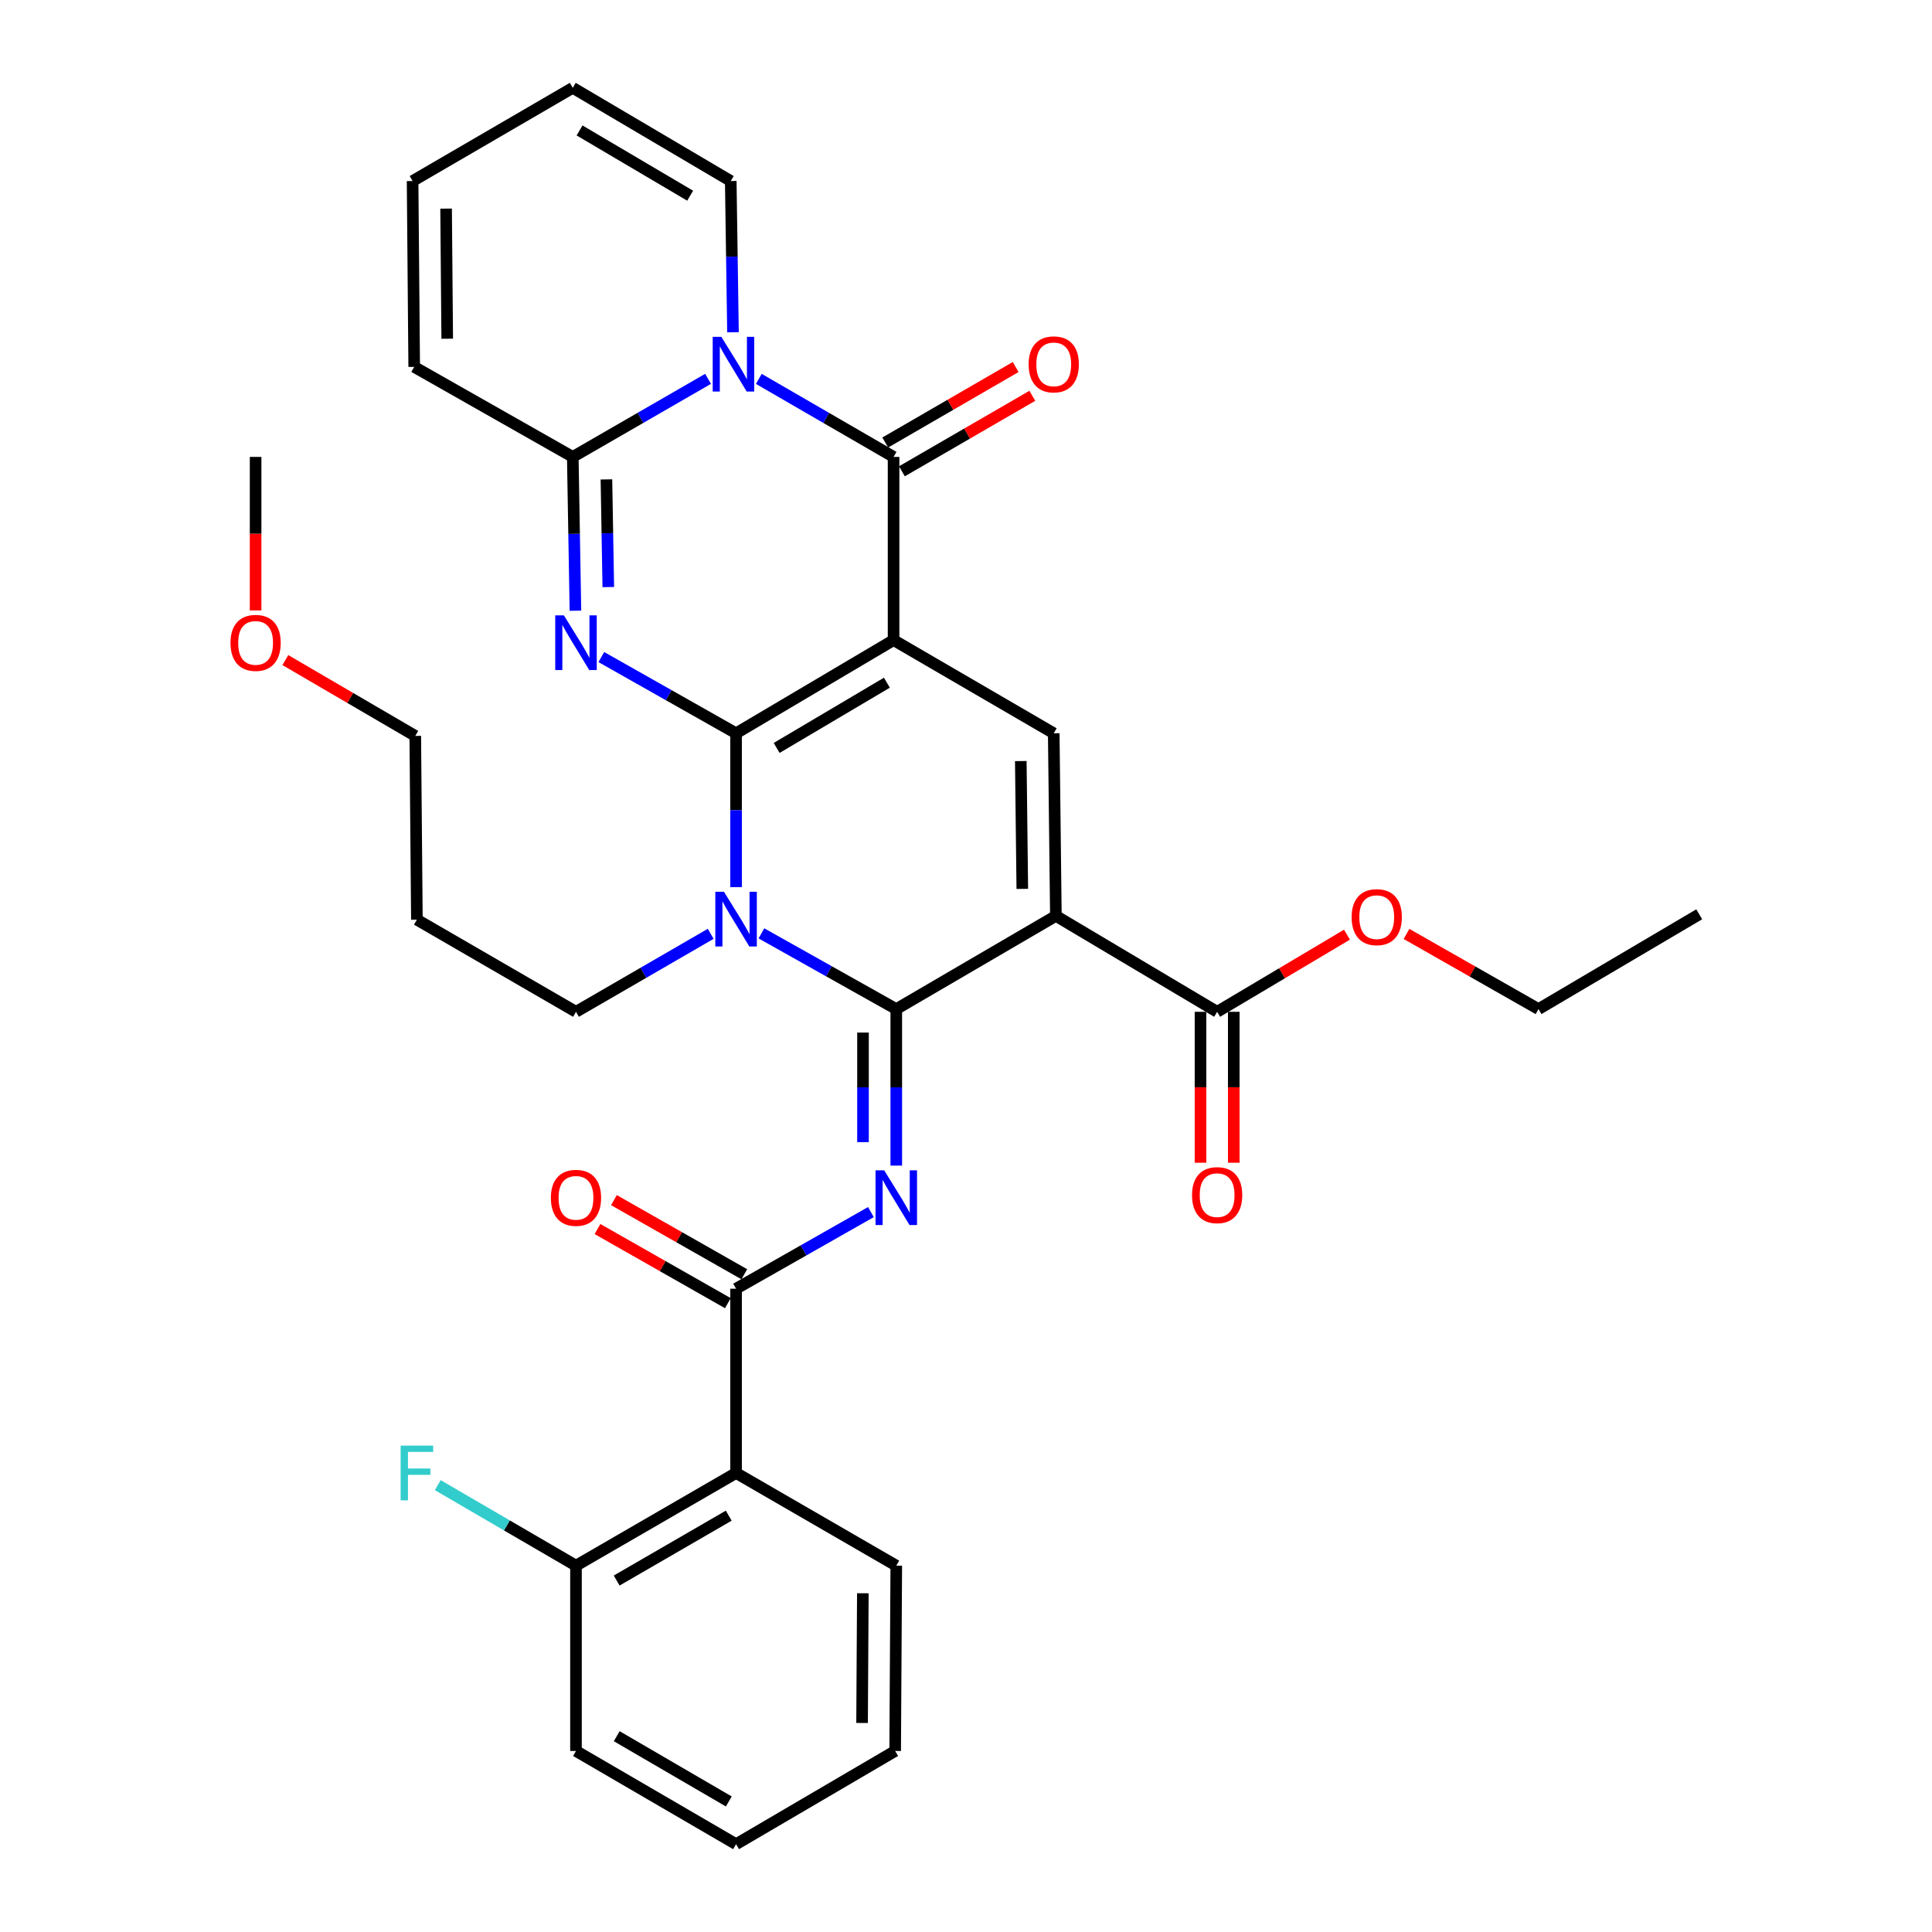 <?xml version='1.0' encoding='iso-8859-1'?>
<svg version='1.1' baseProfile='full'
              xmlns='http://www.w3.org/2000/svg'
                      xmlns:rdkit='http://www.rdkit.org/xml'
                      xmlns:xlink='http://www.w3.org/1999/xlink'
                  xml:space='preserve'
width='1000px' height='1000px' viewBox='0 0 1000 1000'>
<!-- END OF HEADER -->
<rect style='opacity:1.0;fill:#FFFFFF;stroke:none' width='1000' height='1000' x='0' y='0'> </rect>
<path class='bond-0' d='M 380.991,379.549 L 462.513,331.313' style='fill:none;fill-rule:evenodd;stroke:#000000;stroke-width:6px;stroke-linecap:butt;stroke-linejoin:miter;stroke-opacity:1' />
<path class='bond-0' d='M 401.987,387.131 L 459.052,353.365' style='fill:none;fill-rule:evenodd;stroke:#000000;stroke-width:6px;stroke-linecap:butt;stroke-linejoin:miter;stroke-opacity:1' />
<path class='bond-2' d='M 380.991,379.549 L 380.991,419.364' style='fill:none;fill-rule:evenodd;stroke:#000000;stroke-width:6px;stroke-linecap:butt;stroke-linejoin:miter;stroke-opacity:1' />
<path class='bond-2' d='M 380.991,419.364 L 380.991,459.178' style='fill:none;fill-rule:evenodd;stroke:#0000FF;stroke-width:6px;stroke-linecap:butt;stroke-linejoin:miter;stroke-opacity:1' />
<path class='bond-3' d='M 380.991,379.549 L 346.12,359.821' style='fill:none;fill-rule:evenodd;stroke:#000000;stroke-width:6px;stroke-linecap:butt;stroke-linejoin:miter;stroke-opacity:1' />
<path class='bond-3' d='M 346.12,359.821 L 311.25,340.093' style='fill:none;fill-rule:evenodd;stroke:#0000FF;stroke-width:6px;stroke-linecap:butt;stroke-linejoin:miter;stroke-opacity:1' />
<path class='bond-5' d='M 462.513,331.313 L 462.513,236.495' style='fill:none;fill-rule:evenodd;stroke:#000000;stroke-width:6px;stroke-linecap:butt;stroke-linejoin:miter;stroke-opacity:1' />
<path class='bond-9' d='M 462.513,331.313 L 545.412,379.549' style='fill:none;fill-rule:evenodd;stroke:#000000;stroke-width:6px;stroke-linecap:butt;stroke-linejoin:miter;stroke-opacity:1' />
<path class='bond-1' d='M 463.909,522.305 L 429.009,502.707' style='fill:none;fill-rule:evenodd;stroke:#000000;stroke-width:6px;stroke-linecap:butt;stroke-linejoin:miter;stroke-opacity:1' />
<path class='bond-1' d='M 429.009,502.707 L 394.108,483.109' style='fill:none;fill-rule:evenodd;stroke:#0000FF;stroke-width:6px;stroke-linecap:butt;stroke-linejoin:miter;stroke-opacity:1' />
<path class='bond-4' d='M 463.909,522.305 L 546.522,474.06' style='fill:none;fill-rule:evenodd;stroke:#000000;stroke-width:6px;stroke-linecap:butt;stroke-linejoin:miter;stroke-opacity:1' />
<path class='bond-7' d='M 463.909,522.305 L 463.909,562.81' style='fill:none;fill-rule:evenodd;stroke:#000000;stroke-width:6px;stroke-linecap:butt;stroke-linejoin:miter;stroke-opacity:1' />
<path class='bond-7' d='M 463.909,562.81 L 463.909,603.315' style='fill:none;fill-rule:evenodd;stroke:#0000FF;stroke-width:6px;stroke-linecap:butt;stroke-linejoin:miter;stroke-opacity:1' />
<path class='bond-7' d='M 446.692,534.457 L 446.692,562.81' style='fill:none;fill-rule:evenodd;stroke:#000000;stroke-width:6px;stroke-linecap:butt;stroke-linejoin:miter;stroke-opacity:1' />
<path class='bond-7' d='M 446.692,562.81 L 446.692,591.164' style='fill:none;fill-rule:evenodd;stroke:#0000FF;stroke-width:6px;stroke-linecap:butt;stroke-linejoin:miter;stroke-opacity:1' />
<path class='bond-21' d='M 367.857,483.346 L 332.993,503.529' style='fill:none;fill-rule:evenodd;stroke:#0000FF;stroke-width:6px;stroke-linecap:butt;stroke-linejoin:miter;stroke-opacity:1' />
<path class='bond-21' d='M 332.993,503.529 L 298.13,523.712' style='fill:none;fill-rule:evenodd;stroke:#000000;stroke-width:6px;stroke-linecap:butt;stroke-linejoin:miter;stroke-opacity:1' />
<path class='bond-8' d='M 297.843,316.106 L 297.154,276.301' style='fill:none;fill-rule:evenodd;stroke:#0000FF;stroke-width:6px;stroke-linecap:butt;stroke-linejoin:miter;stroke-opacity:1' />
<path class='bond-8' d='M 297.154,276.301 L 296.465,236.495' style='fill:none;fill-rule:evenodd;stroke:#000000;stroke-width:6px;stroke-linecap:butt;stroke-linejoin:miter;stroke-opacity:1' />
<path class='bond-8' d='M 314.851,303.867 L 314.369,276.003' style='fill:none;fill-rule:evenodd;stroke:#0000FF;stroke-width:6px;stroke-linecap:butt;stroke-linejoin:miter;stroke-opacity:1' />
<path class='bond-8' d='M 314.369,276.003 L 313.886,248.139' style='fill:none;fill-rule:evenodd;stroke:#000000;stroke-width:6px;stroke-linecap:butt;stroke-linejoin:miter;stroke-opacity:1' />
<path class='bond-12' d='M 546.522,474.06 L 629.986,523.712' style='fill:none;fill-rule:evenodd;stroke:#000000;stroke-width:6px;stroke-linecap:butt;stroke-linejoin:miter;stroke-opacity:1' />
<path class='bond-34' d='M 546.522,474.06 L 545.412,379.549' style='fill:none;fill-rule:evenodd;stroke:#000000;stroke-width:6px;stroke-linecap:butt;stroke-linejoin:miter;stroke-opacity:1' />
<path class='bond-34' d='M 529.14,460.085 L 528.363,393.927' style='fill:none;fill-rule:evenodd;stroke:#000000;stroke-width:6px;stroke-linecap:butt;stroke-linejoin:miter;stroke-opacity:1' />
<path class='bond-14' d='M 466.826,243.946 L 500.578,224.408' style='fill:none;fill-rule:evenodd;stroke:#000000;stroke-width:6px;stroke-linecap:butt;stroke-linejoin:miter;stroke-opacity:1' />
<path class='bond-14' d='M 500.578,224.408 L 534.33,204.87' style='fill:none;fill-rule:evenodd;stroke:#FF0000;stroke-width:6px;stroke-linecap:butt;stroke-linejoin:miter;stroke-opacity:1' />
<path class='bond-14' d='M 458.2,229.045 L 491.953,209.507' style='fill:none;fill-rule:evenodd;stroke:#000000;stroke-width:6px;stroke-linecap:butt;stroke-linejoin:miter;stroke-opacity:1' />
<path class='bond-14' d='M 491.953,209.507 L 525.705,189.969' style='fill:none;fill-rule:evenodd;stroke:#FF0000;stroke-width:6px;stroke-linecap:butt;stroke-linejoin:miter;stroke-opacity:1' />
<path class='bond-35' d='M 462.513,236.495 L 427.64,216.304' style='fill:none;fill-rule:evenodd;stroke:#000000;stroke-width:6px;stroke-linecap:butt;stroke-linejoin:miter;stroke-opacity:1' />
<path class='bond-35' d='M 427.64,216.304 L 392.767,196.113' style='fill:none;fill-rule:evenodd;stroke:#0000FF;stroke-width:6px;stroke-linecap:butt;stroke-linejoin:miter;stroke-opacity:1' />
<path class='bond-6' d='M 366.492,196.09 L 331.479,216.293' style='fill:none;fill-rule:evenodd;stroke:#0000FF;stroke-width:6px;stroke-linecap:butt;stroke-linejoin:miter;stroke-opacity:1' />
<path class='bond-6' d='M 331.479,216.293 L 296.465,236.495' style='fill:none;fill-rule:evenodd;stroke:#000000;stroke-width:6px;stroke-linecap:butt;stroke-linejoin:miter;stroke-opacity:1' />
<path class='bond-13' d='M 379.389,171.977 L 378.813,132.839' style='fill:none;fill-rule:evenodd;stroke:#0000FF;stroke-width:6px;stroke-linecap:butt;stroke-linejoin:miter;stroke-opacity:1' />
<path class='bond-13' d='M 378.813,132.839 L 378.236,93.7' style='fill:none;fill-rule:evenodd;stroke:#000000;stroke-width:6px;stroke-linecap:butt;stroke-linejoin:miter;stroke-opacity:1' />
<path class='bond-10' d='M 450.785,627.373 L 415.888,647.203' style='fill:none;fill-rule:evenodd;stroke:#0000FF;stroke-width:6px;stroke-linecap:butt;stroke-linejoin:miter;stroke-opacity:1' />
<path class='bond-10' d='M 415.888,647.203 L 380.991,667.033' style='fill:none;fill-rule:evenodd;stroke:#000000;stroke-width:6px;stroke-linecap:butt;stroke-linejoin:miter;stroke-opacity:1' />
<path class='bond-15' d='M 296.465,236.495 L 214.389,189.904' style='fill:none;fill-rule:evenodd;stroke:#000000;stroke-width:6px;stroke-linecap:butt;stroke-linejoin:miter;stroke-opacity:1' />
<path class='bond-11' d='M 380.991,667.033 L 380.991,762.414' style='fill:none;fill-rule:evenodd;stroke:#000000;stroke-width:6px;stroke-linecap:butt;stroke-linejoin:miter;stroke-opacity:1' />
<path class='bond-17' d='M 385.246,659.549 L 351.507,640.365' style='fill:none;fill-rule:evenodd;stroke:#000000;stroke-width:6px;stroke-linecap:butt;stroke-linejoin:miter;stroke-opacity:1' />
<path class='bond-17' d='M 351.507,640.365 L 317.768,621.18' style='fill:none;fill-rule:evenodd;stroke:#FF0000;stroke-width:6px;stroke-linecap:butt;stroke-linejoin:miter;stroke-opacity:1' />
<path class='bond-17' d='M 376.736,674.516 L 342.997,655.331' style='fill:none;fill-rule:evenodd;stroke:#000000;stroke-width:6px;stroke-linecap:butt;stroke-linejoin:miter;stroke-opacity:1' />
<path class='bond-17' d='M 342.997,655.331 L 309.258,636.146' style='fill:none;fill-rule:evenodd;stroke:#FF0000;stroke-width:6px;stroke-linecap:butt;stroke-linejoin:miter;stroke-opacity:1' />
<path class='bond-16' d='M 380.991,762.414 L 298.13,810.383' style='fill:none;fill-rule:evenodd;stroke:#000000;stroke-width:6px;stroke-linecap:butt;stroke-linejoin:miter;stroke-opacity:1' />
<path class='bond-16' d='M 377.187,784.51 L 319.185,818.088' style='fill:none;fill-rule:evenodd;stroke:#000000;stroke-width:6px;stroke-linecap:butt;stroke-linejoin:miter;stroke-opacity:1' />
<path class='bond-24' d='M 380.991,762.414 L 463.909,810.383' style='fill:none;fill-rule:evenodd;stroke:#000000;stroke-width:6px;stroke-linecap:butt;stroke-linejoin:miter;stroke-opacity:1' />
<path class='bond-18' d='M 621.377,523.712 L 621.377,562.77' style='fill:none;fill-rule:evenodd;stroke:#000000;stroke-width:6px;stroke-linecap:butt;stroke-linejoin:miter;stroke-opacity:1' />
<path class='bond-18' d='M 621.377,562.77 L 621.377,601.829' style='fill:none;fill-rule:evenodd;stroke:#FF0000;stroke-width:6px;stroke-linecap:butt;stroke-linejoin:miter;stroke-opacity:1' />
<path class='bond-18' d='M 638.594,523.712 L 638.594,562.77' style='fill:none;fill-rule:evenodd;stroke:#000000;stroke-width:6px;stroke-linecap:butt;stroke-linejoin:miter;stroke-opacity:1' />
<path class='bond-18' d='M 638.594,562.77 L 638.594,601.829' style='fill:none;fill-rule:evenodd;stroke:#FF0000;stroke-width:6px;stroke-linecap:butt;stroke-linejoin:miter;stroke-opacity:1' />
<path class='bond-22' d='M 629.986,523.712 L 663.591,503.748' style='fill:none;fill-rule:evenodd;stroke:#000000;stroke-width:6px;stroke-linecap:butt;stroke-linejoin:miter;stroke-opacity:1' />
<path class='bond-22' d='M 663.591,503.748 L 697.196,483.784' style='fill:none;fill-rule:evenodd;stroke:#FF0000;stroke-width:6px;stroke-linecap:butt;stroke-linejoin:miter;stroke-opacity:1' />
<path class='bond-36' d='M 378.236,93.7 L 296.465,45.455' style='fill:none;fill-rule:evenodd;stroke:#000000;stroke-width:6px;stroke-linecap:butt;stroke-linejoin:miter;stroke-opacity:1' />
<path class='bond-36' d='M 357.222,101.292 L 299.982,67.52' style='fill:none;fill-rule:evenodd;stroke:#000000;stroke-width:6px;stroke-linecap:butt;stroke-linejoin:miter;stroke-opacity:1' />
<path class='bond-20' d='M 214.389,189.904 L 213.556,93.7' style='fill:none;fill-rule:evenodd;stroke:#000000;stroke-width:6px;stroke-linecap:butt;stroke-linejoin:miter;stroke-opacity:1' />
<path class='bond-20' d='M 231.48,175.325 L 230.898,107.982' style='fill:none;fill-rule:evenodd;stroke:#000000;stroke-width:6px;stroke-linecap:butt;stroke-linejoin:miter;stroke-opacity:1' />
<path class='bond-23' d='M 298.13,810.383 L 262.359,789.545' style='fill:none;fill-rule:evenodd;stroke:#000000;stroke-width:6px;stroke-linecap:butt;stroke-linejoin:miter;stroke-opacity:1' />
<path class='bond-23' d='M 262.359,789.545 L 226.588,768.707' style='fill:none;fill-rule:evenodd;stroke:#33CCCC;stroke-width:6px;stroke-linecap:butt;stroke-linejoin:miter;stroke-opacity:1' />
<path class='bond-27' d='M 298.13,810.383 L 298.13,906.3' style='fill:none;fill-rule:evenodd;stroke:#000000;stroke-width:6px;stroke-linecap:butt;stroke-linejoin:miter;stroke-opacity:1' />
<path class='bond-19' d='M 296.465,45.455 L 213.556,93.7' style='fill:none;fill-rule:evenodd;stroke:#000000;stroke-width:6px;stroke-linecap:butt;stroke-linejoin:miter;stroke-opacity:1' />
<path class='bond-25' d='M 298.13,523.712 L 215.785,476.021' style='fill:none;fill-rule:evenodd;stroke:#000000;stroke-width:6px;stroke-linecap:butt;stroke-linejoin:miter;stroke-opacity:1' />
<path class='bond-29' d='M 728.007,483.407 L 762.168,502.856' style='fill:none;fill-rule:evenodd;stroke:#FF0000;stroke-width:6px;stroke-linecap:butt;stroke-linejoin:miter;stroke-opacity:1' />
<path class='bond-29' d='M 762.168,502.856 L 796.33,522.305' style='fill:none;fill-rule:evenodd;stroke:#000000;stroke-width:6px;stroke-linecap:butt;stroke-linejoin:miter;stroke-opacity:1' />
<path class='bond-31' d='M 463.909,810.383 L 463.336,906.3' style='fill:none;fill-rule:evenodd;stroke:#000000;stroke-width:6px;stroke-linecap:butt;stroke-linejoin:miter;stroke-opacity:1' />
<path class='bond-31' d='M 446.607,824.667 L 446.205,891.809' style='fill:none;fill-rule:evenodd;stroke:#000000;stroke-width:6px;stroke-linecap:butt;stroke-linejoin:miter;stroke-opacity:1' />
<path class='bond-28' d='M 215.785,476.021 L 214.943,380.907' style='fill:none;fill-rule:evenodd;stroke:#000000;stroke-width:6px;stroke-linecap:butt;stroke-linejoin:miter;stroke-opacity:1' />
<path class='bond-26' d='M 147.694,341.655 L 181.319,361.281' style='fill:none;fill-rule:evenodd;stroke:#FF0000;stroke-width:6px;stroke-linecap:butt;stroke-linejoin:miter;stroke-opacity:1' />
<path class='bond-26' d='M 181.319,361.281 L 214.943,380.907' style='fill:none;fill-rule:evenodd;stroke:#000000;stroke-width:6px;stroke-linecap:butt;stroke-linejoin:miter;stroke-opacity:1' />
<path class='bond-30' d='M 132.302,315.946 L 132.302,276.221' style='fill:none;fill-rule:evenodd;stroke:#FF0000;stroke-width:6px;stroke-linecap:butt;stroke-linejoin:miter;stroke-opacity:1' />
<path class='bond-30' d='M 132.302,276.221 L 132.302,236.495' style='fill:none;fill-rule:evenodd;stroke:#000000;stroke-width:6px;stroke-linecap:butt;stroke-linejoin:miter;stroke-opacity:1' />
<path class='bond-37' d='M 298.13,906.3 L 380.991,954.545' style='fill:none;fill-rule:evenodd;stroke:#000000;stroke-width:6px;stroke-linecap:butt;stroke-linejoin:miter;stroke-opacity:1' />
<path class='bond-37' d='M 319.222,898.658 L 377.225,932.43' style='fill:none;fill-rule:evenodd;stroke:#000000;stroke-width:6px;stroke-linecap:butt;stroke-linejoin:miter;stroke-opacity:1' />
<path class='bond-32' d='M 796.33,522.305 L 879.516,473.237' style='fill:none;fill-rule:evenodd;stroke:#000000;stroke-width:6px;stroke-linecap:butt;stroke-linejoin:miter;stroke-opacity:1' />
<path class='bond-33' d='M 463.336,906.3 L 380.991,954.545' style='fill:none;fill-rule:evenodd;stroke:#000000;stroke-width:6px;stroke-linecap:butt;stroke-linejoin:miter;stroke-opacity:1' />
<path  class='atom-3' d='M 374.731 461.583
L 384.011 476.583
Q 384.931 478.063, 386.411 480.743
Q 387.891 483.423, 387.971 483.583
L 387.971 461.583
L 391.731 461.583
L 391.731 489.903
L 387.851 489.903
L 377.891 473.503
Q 376.731 471.583, 375.491 469.383
Q 374.291 467.183, 373.931 466.503
L 373.931 489.903
L 370.251 489.903
L 370.251 461.583
L 374.731 461.583
' fill='#0000FF'/>
<path  class='atom-4' d='M 291.87 318.511
L 301.15 333.511
Q 302.07 334.991, 303.55 337.671
Q 305.03 340.351, 305.11 340.511
L 305.11 318.511
L 308.87 318.511
L 308.87 346.831
L 304.99 346.831
L 295.03 330.431
Q 293.87 328.511, 292.63 326.311
Q 291.43 324.111, 291.07 323.431
L 291.07 346.831
L 287.39 346.831
L 287.39 318.511
L 291.87 318.511
' fill='#0000FF'/>
<path  class='atom-7' d='M 373.373 174.348
L 382.653 189.348
Q 383.573 190.828, 385.053 193.508
Q 386.533 196.188, 386.613 196.348
L 386.613 174.348
L 390.373 174.348
L 390.373 202.668
L 386.493 202.668
L 376.533 186.268
Q 375.373 184.348, 374.133 182.148
Q 372.933 179.948, 372.573 179.268
L 372.573 202.668
L 368.893 202.668
L 368.893 174.348
L 373.373 174.348
' fill='#0000FF'/>
<path  class='atom-8' d='M 457.649 605.756
L 466.929 620.756
Q 467.849 622.236, 469.329 624.916
Q 470.809 627.596, 470.889 627.756
L 470.889 605.756
L 474.649 605.756
L 474.649 634.076
L 470.769 634.076
L 460.809 617.676
Q 459.649 615.756, 458.409 613.556
Q 457.209 611.356, 456.849 610.676
L 456.849 634.076
L 453.169 634.076
L 453.169 605.756
L 457.649 605.756
' fill='#0000FF'/>
<path  class='atom-15' d='M 532.412 188.588
Q 532.412 181.788, 535.772 177.988
Q 539.132 174.188, 545.412 174.188
Q 551.692 174.188, 555.052 177.988
Q 558.412 181.788, 558.412 188.588
Q 558.412 195.468, 555.012 199.388
Q 551.612 203.268, 545.412 203.268
Q 539.172 203.268, 535.772 199.388
Q 532.412 195.508, 532.412 188.588
M 545.412 200.068
Q 549.732 200.068, 552.052 197.188
Q 554.412 194.268, 554.412 188.588
Q 554.412 183.028, 552.052 180.228
Q 549.732 177.388, 545.412 177.388
Q 541.092 177.388, 538.732 180.188
Q 536.412 182.988, 536.412 188.588
Q 536.412 194.308, 538.732 197.188
Q 541.092 200.068, 545.412 200.068
' fill='#FF0000'/>
<path  class='atom-18' d='M 285.13 619.996
Q 285.13 613.196, 288.49 609.396
Q 291.85 605.596, 298.13 605.596
Q 304.41 605.596, 307.77 609.396
Q 311.13 613.196, 311.13 619.996
Q 311.13 626.876, 307.73 630.796
Q 304.33 634.676, 298.13 634.676
Q 291.89 634.676, 288.49 630.796
Q 285.13 626.916, 285.13 619.996
M 298.13 631.476
Q 302.45 631.476, 304.77 628.596
Q 307.13 625.676, 307.13 619.996
Q 307.13 614.436, 304.77 611.636
Q 302.45 608.796, 298.13 608.796
Q 293.81 608.796, 291.45 611.596
Q 289.13 614.396, 289.13 619.996
Q 289.13 625.716, 291.45 628.596
Q 293.81 631.476, 298.13 631.476
' fill='#FF0000'/>
<path  class='atom-19' d='M 616.986 618.599
Q 616.986 611.799, 620.346 607.999
Q 623.706 604.199, 629.986 604.199
Q 636.266 604.199, 639.626 607.999
Q 642.986 611.799, 642.986 618.599
Q 642.986 625.479, 639.586 629.399
Q 636.186 633.279, 629.986 633.279
Q 623.746 633.279, 620.346 629.399
Q 616.986 625.519, 616.986 618.599
M 629.986 630.079
Q 634.306 630.079, 636.626 627.199
Q 638.986 624.279, 638.986 618.599
Q 638.986 613.039, 636.626 610.239
Q 634.306 607.399, 629.986 607.399
Q 625.666 607.399, 623.306 610.199
Q 620.986 612.999, 620.986 618.599
Q 620.986 624.319, 623.306 627.199
Q 625.666 630.079, 629.986 630.079
' fill='#FF0000'/>
<path  class='atom-23' d='M 699.598 474.714
Q 699.598 467.914, 702.958 464.114
Q 706.318 460.314, 712.598 460.314
Q 718.878 460.314, 722.238 464.114
Q 725.598 467.914, 725.598 474.714
Q 725.598 481.594, 722.198 485.514
Q 718.798 489.394, 712.598 489.394
Q 706.358 489.394, 702.958 485.514
Q 699.598 481.634, 699.598 474.714
M 712.598 486.194
Q 716.918 486.194, 719.238 483.314
Q 721.598 480.394, 721.598 474.714
Q 721.598 469.154, 719.238 466.354
Q 716.918 463.514, 712.598 463.514
Q 708.278 463.514, 705.918 466.314
Q 703.598 469.114, 703.598 474.714
Q 703.598 480.434, 705.918 483.314
Q 708.278 486.194, 712.598 486.194
' fill='#FF0000'/>
<path  class='atom-24' d='M 207.365 748.254
L 224.205 748.254
L 224.205 751.494
L 211.165 751.494
L 211.165 760.094
L 222.765 760.094
L 222.765 763.374
L 211.165 763.374
L 211.165 776.574
L 207.365 776.574
L 207.365 748.254
' fill='#33CCCC'/>
<path  class='atom-27' d='M 119.302 332.751
Q 119.302 325.951, 122.662 322.151
Q 126.022 318.351, 132.302 318.351
Q 138.582 318.351, 141.942 322.151
Q 145.302 325.951, 145.302 332.751
Q 145.302 339.631, 141.902 343.551
Q 138.502 347.431, 132.302 347.431
Q 126.062 347.431, 122.662 343.551
Q 119.302 339.671, 119.302 332.751
M 132.302 344.231
Q 136.622 344.231, 138.942 341.351
Q 141.302 338.431, 141.302 332.751
Q 141.302 327.191, 138.942 324.391
Q 136.622 321.551, 132.302 321.551
Q 127.982 321.551, 125.622 324.351
Q 123.302 327.151, 123.302 332.751
Q 123.302 338.471, 125.622 341.351
Q 127.982 344.231, 132.302 344.231
' fill='#FF0000'/>
</svg>
